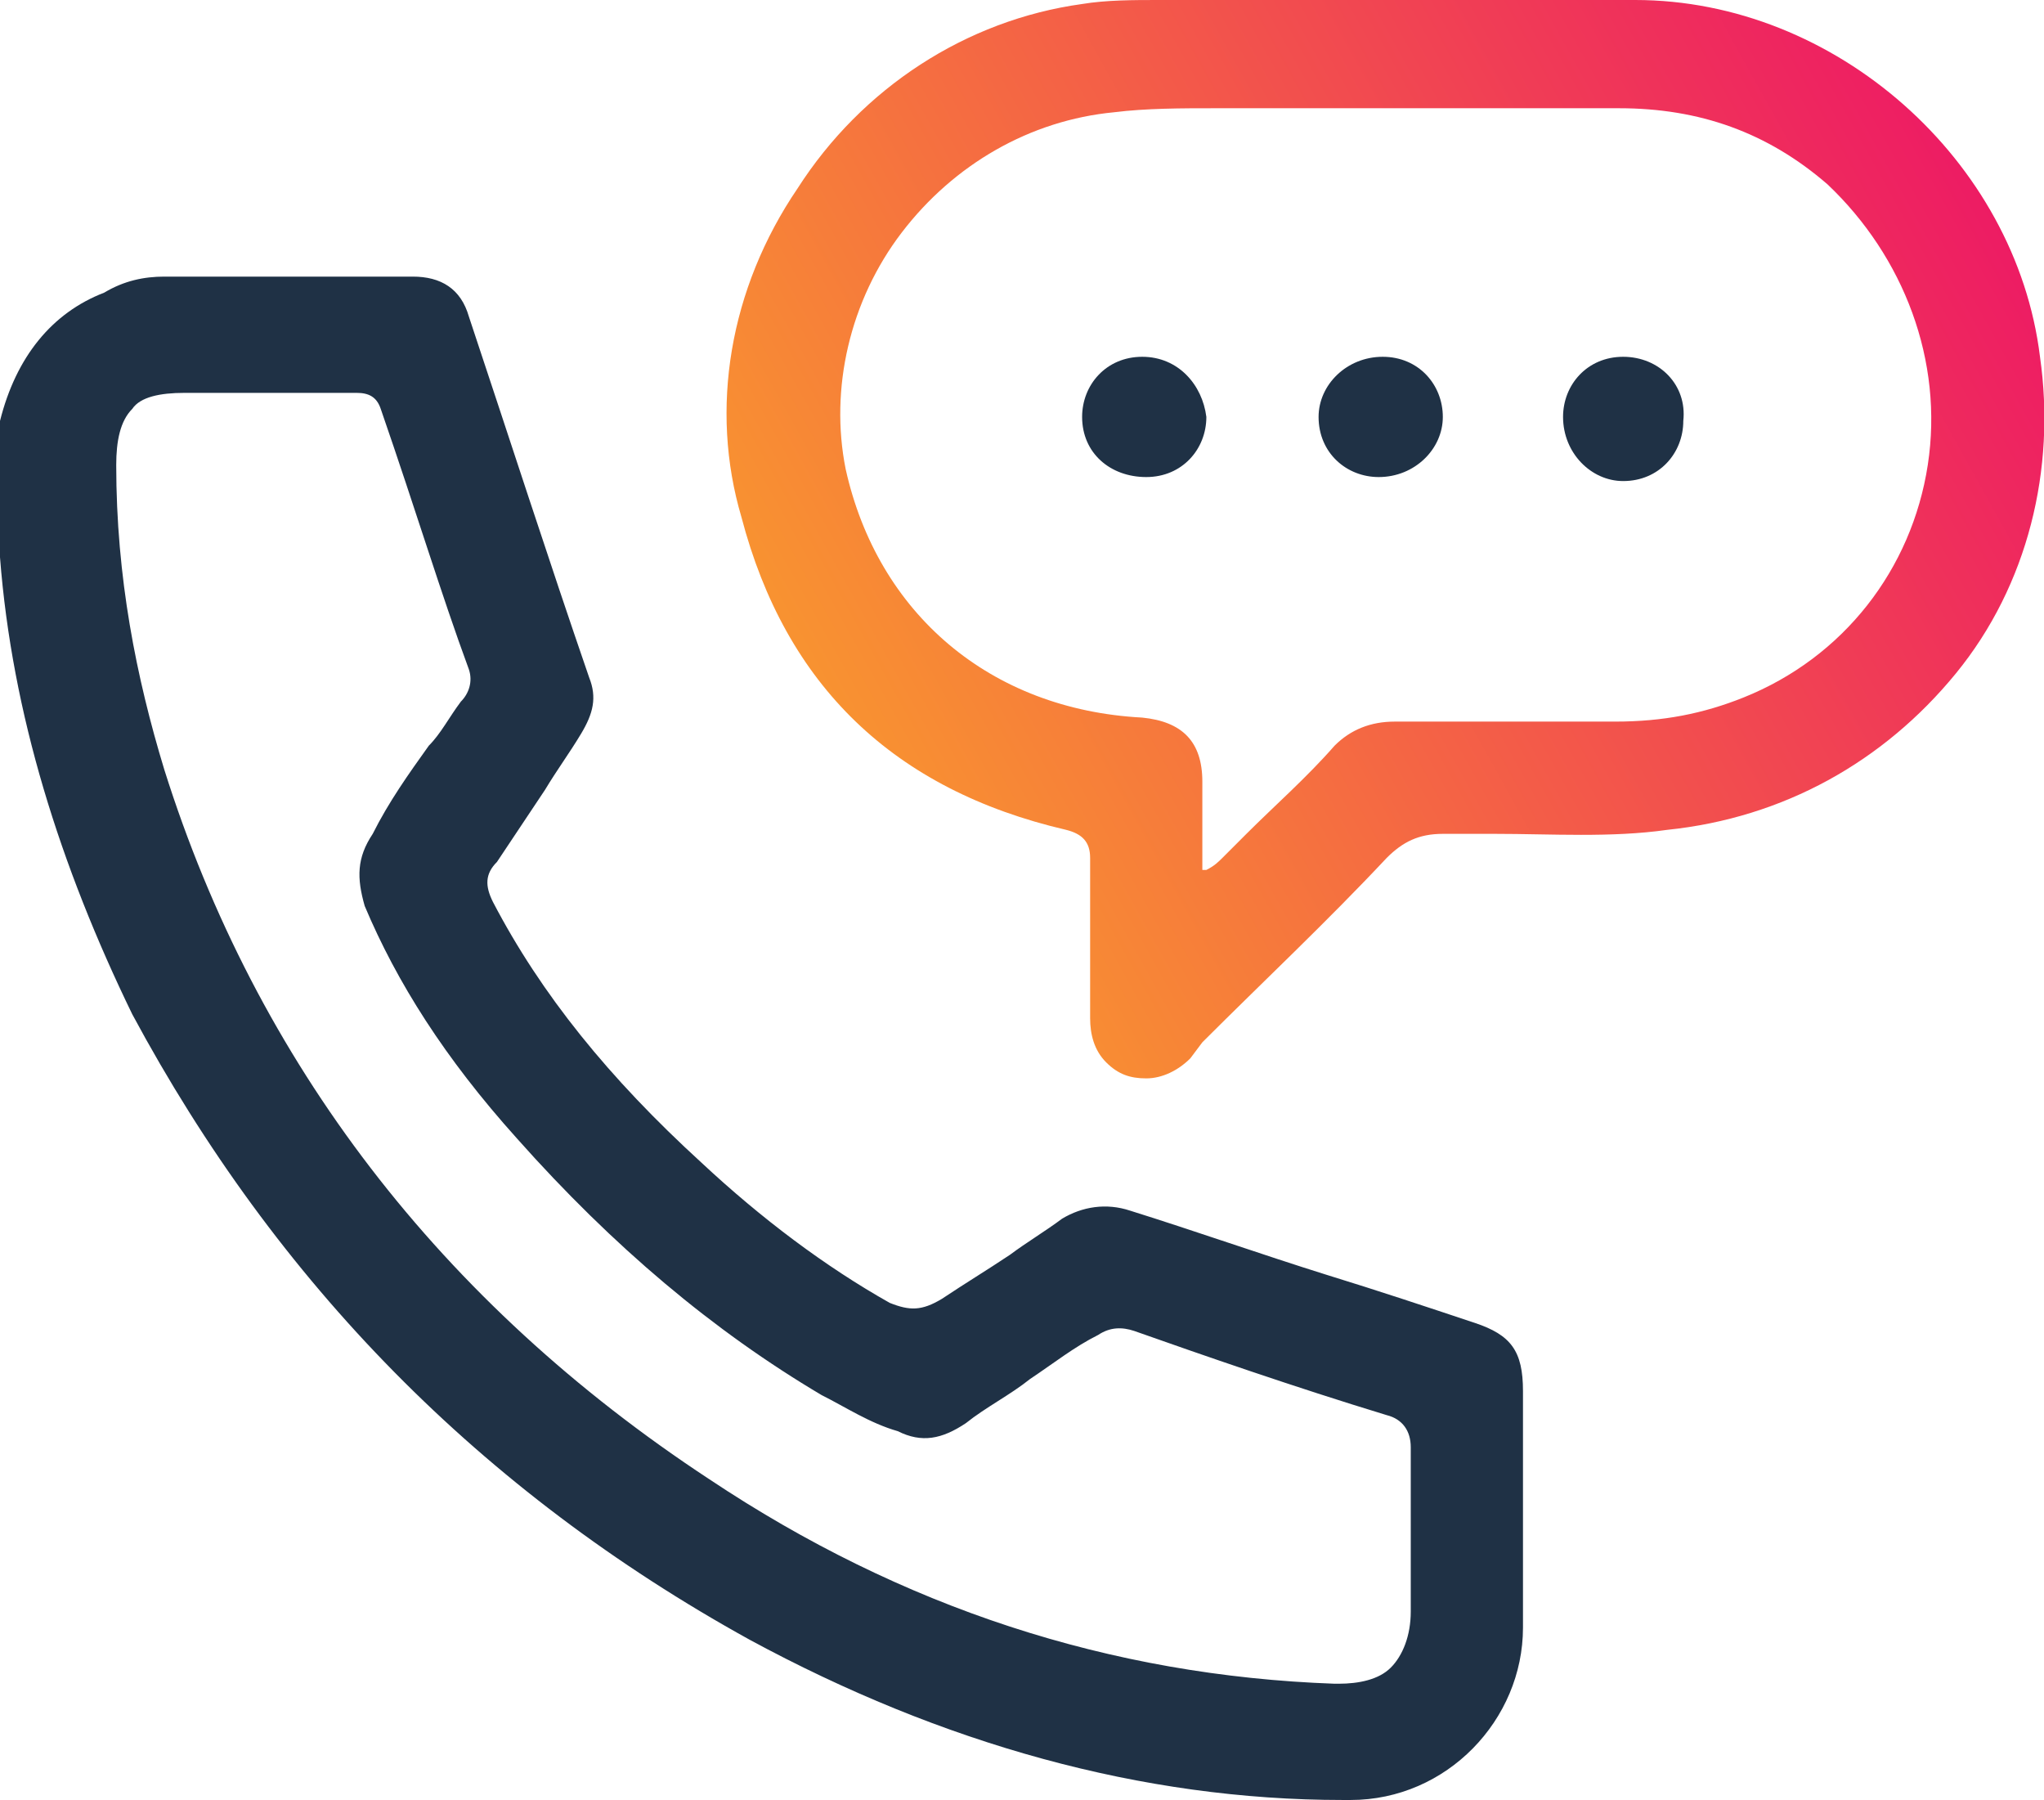 <svg xmlns="http://www.w3.org/2000/svg" xmlns:xlink="http://www.w3.org/1999/xlink" id="Layer_1" x="0px" y="0px" viewBox="0 0 51 44.9" style="enable-background:new 0 0 51 44.9;" xml:space="preserve"><style type="text/css">	.st0{fill:#1F3145;}	.st1{fill:url(#SVGID_1_);}</style><g>	<path class="st0" d="M36.8,33c-1.2-0.4-2.4-0.8-3.7-1.2c-1.6-0.5-3.3-1.1-4.9-1.6c-0.6-0.2-1.2-0.1-1.7,0.2  c-0.4,0.3-0.9,0.6-1.3,0.9c-0.6,0.4-1.1,0.7-1.7,1.1c-0.5,0.3-0.8,0.3-1.3,0.1c-1.6-0.9-3.2-2.1-4.7-3.5c-2.3-2.1-4-4.2-5.2-6.5  c-0.2-0.4-0.2-0.7,0.1-1c0.4-0.6,0.8-1.2,1.2-1.8c0.3-0.5,0.6-0.9,0.9-1.4c0.3-0.5,0.4-0.9,0.2-1.4c-1-2.9-2-6-3-9  c-0.2-0.7-0.7-1-1.4-1c-1.2,0-2.4,0-3.7,0c-0.8,0-1.7,0-2.5,0c0,0,0,0,0,0c-0.5,0-1,0.1-1.5,0.4C1.3,7.8,0.4,8.9,0,10.5v3.1  c0,0,0,0,0,0.1c0,0.1,0,0.1,0,0.2c0.3,3.9,1.5,7.7,3.3,11.4C6.9,32,12,37.2,18.7,40.9c4.8,2.6,9.8,4,14.8,4c0.1,0,0.1,0,0.2,0  c2.4,0,4.3-2,4.3-4.3c0-1.5,0-3.1,0-4.6l0-1.3C38,33.7,37.7,33.3,36.8,33z M35.2,38.2l0,0.6c0,0.5,0,0.9,0,1.4  c0,0.6-0.2,1.1-0.5,1.4c-0.3,0.3-0.8,0.4-1.3,0.4c0,0-0.1,0-0.1,0c-5.6-0.2-10.8-1.9-15.6-5.1C11,32.5,6.4,26.5,4.1,19.2  c-0.7-2.3-1.2-4.8-1.2-7.6c0-0.6,0.1-1.1,0.4-1.4C3.5,9.9,4,9.8,4.6,9.8c0.8,0,1.7,0,2.5,0c0.6,0,1.2,0,1.8,0c0,0,0,0,0,0  c0.3,0,0.5,0.1,0.6,0.4c0.9,2.6,1.5,4.6,2.2,6.5c0.1,0.3,0,0.6-0.2,0.8c-0.3,0.4-0.5,0.8-0.8,1.1c-0.5,0.7-1,1.4-1.4,2.2  c-0.4,0.6-0.4,1.1-0.2,1.8c0.8,1.9,2,3.8,3.8,5.8c2.4,2.7,4.9,4.8,7.6,6.4c0.6,0.3,1.2,0.7,1.9,0.9c0.6,0.3,1.1,0.2,1.7-0.2  c0.5-0.4,1.1-0.7,1.6-1.1c0.6-0.4,1.1-0.8,1.7-1.1c0.3-0.2,0.6-0.2,0.9-0.1c1.7,0.6,4,1.4,6.3,2.1c0.4,0.1,0.6,0.4,0.6,0.8  c0,0.5,0,1,0,1.4C35.2,37.8,35.2,38,35.2,38.2z"></path>	<linearGradient id="SVGID_1_" gradientUnits="userSpaceOnUse" x1="14.564" y1="21.55" x2="51.294" y2="1.096">		<stop offset="0" style="stop-color:#FBAE25"></stop>		<stop offset="1" style="stop-color:#EC0F69"></stop>	</linearGradient>	<path class="st1" d="M40.8,0c-1.4,0-2.9,0-4.3,0c-0.7,0-1.3,0-2,0l-0.1,0c-0.7,0-1.3,0-2,0c-0.4,0-0.9,0-1.3,0c-0.5,0-0.9,0-1.3,0  c-0.3,0-0.6,0-0.9,0c-0.6,0-1.3,0-1.9,0.1c-2.9,0.4-5.5,2.1-7.1,4.6c-1.7,2.5-2.2,5.5-1.4,8.2c1.1,4.2,3.8,6.8,8.1,7.8  c0.4,0.1,0.6,0.3,0.6,0.7c0,0.8,0,1.6,0,2.4c0,0.5,0,1.1,0,1.6c0,0.4,0.1,0.8,0.4,1.1c0.3,0.3,0.6,0.4,1,0.4c0,0,0,0,0,0  c0.4,0,0.8-0.2,1.1-0.5L30,26c1.5-1.5,3.1-3,4.6-4.6c0.4-0.4,0.8-0.6,1.4-0.6c0,0,0,0,0,0c0.4,0,0.9,0,1.3,0c1.4,0,2.9,0.1,4.3-0.1  c2.9-0.3,5.4-1.7,7.2-3.9c1.8-2.2,2.5-5.1,2.1-7.9C50.3,4,45.8,0,40.8,0z M48.1,11.6c-0.4,2.6-2.1,4.8-4.6,5.8  c-1,0.4-2,0.6-3.2,0.6c-1.6,0-3.5,0-5.5,0c0,0,0,0,0,0c-0.6,0-1.1,0.2-1.5,0.6c-0.7,0.8-1.5,1.5-2.2,2.2l-0.5,0.5c0,0,0,0-0.1,0.1  c-0.1,0.1-0.2,0.2-0.4,0.3l-0.1,0l0-0.8c0-0.5,0-0.9,0-1.4c0-1-0.5-1.5-1.5-1.6c-3.8-0.2-6.6-2.6-7.4-6.2c-0.4-2,0.1-4.2,1.4-5.9  c1.3-1.7,3.2-2.8,5.3-3c0.8-0.1,1.7-0.1,2.5-0.1c0.2,0,0.5,0,0.7,0c3.7,0,6.7,0,9.4,0c2,0,3.7,0.6,5.2,1.9  C47.5,6.4,48.5,9,48.1,11.6z"></path>	<path class="st0" d="M28.5,8.9c-0.9,0-1.5,0.7-1.5,1.5c0,0.9,0.7,1.5,1.6,1.5c0.9,0,1.5-0.7,1.5-1.5C30,9.6,29.4,8.9,28.5,8.9z"></path>	<path class="st0" d="M34.5,8.9c-0.9,0-1.6,0.7-1.6,1.5c0,0.9,0.7,1.5,1.5,1.5c0.9,0,1.6-0.7,1.6-1.5C36,9.6,35.4,8.9,34.5,8.9z"></path>	<path class="st0" d="M40.5,8.9c-0.9,0-1.5,0.7-1.5,1.5c0,0.9,0.7,1.6,1.5,1.6c0.9,0,1.5-0.7,1.5-1.5C42.1,9.6,41.4,8.9,40.5,8.9z"></path></g></svg>